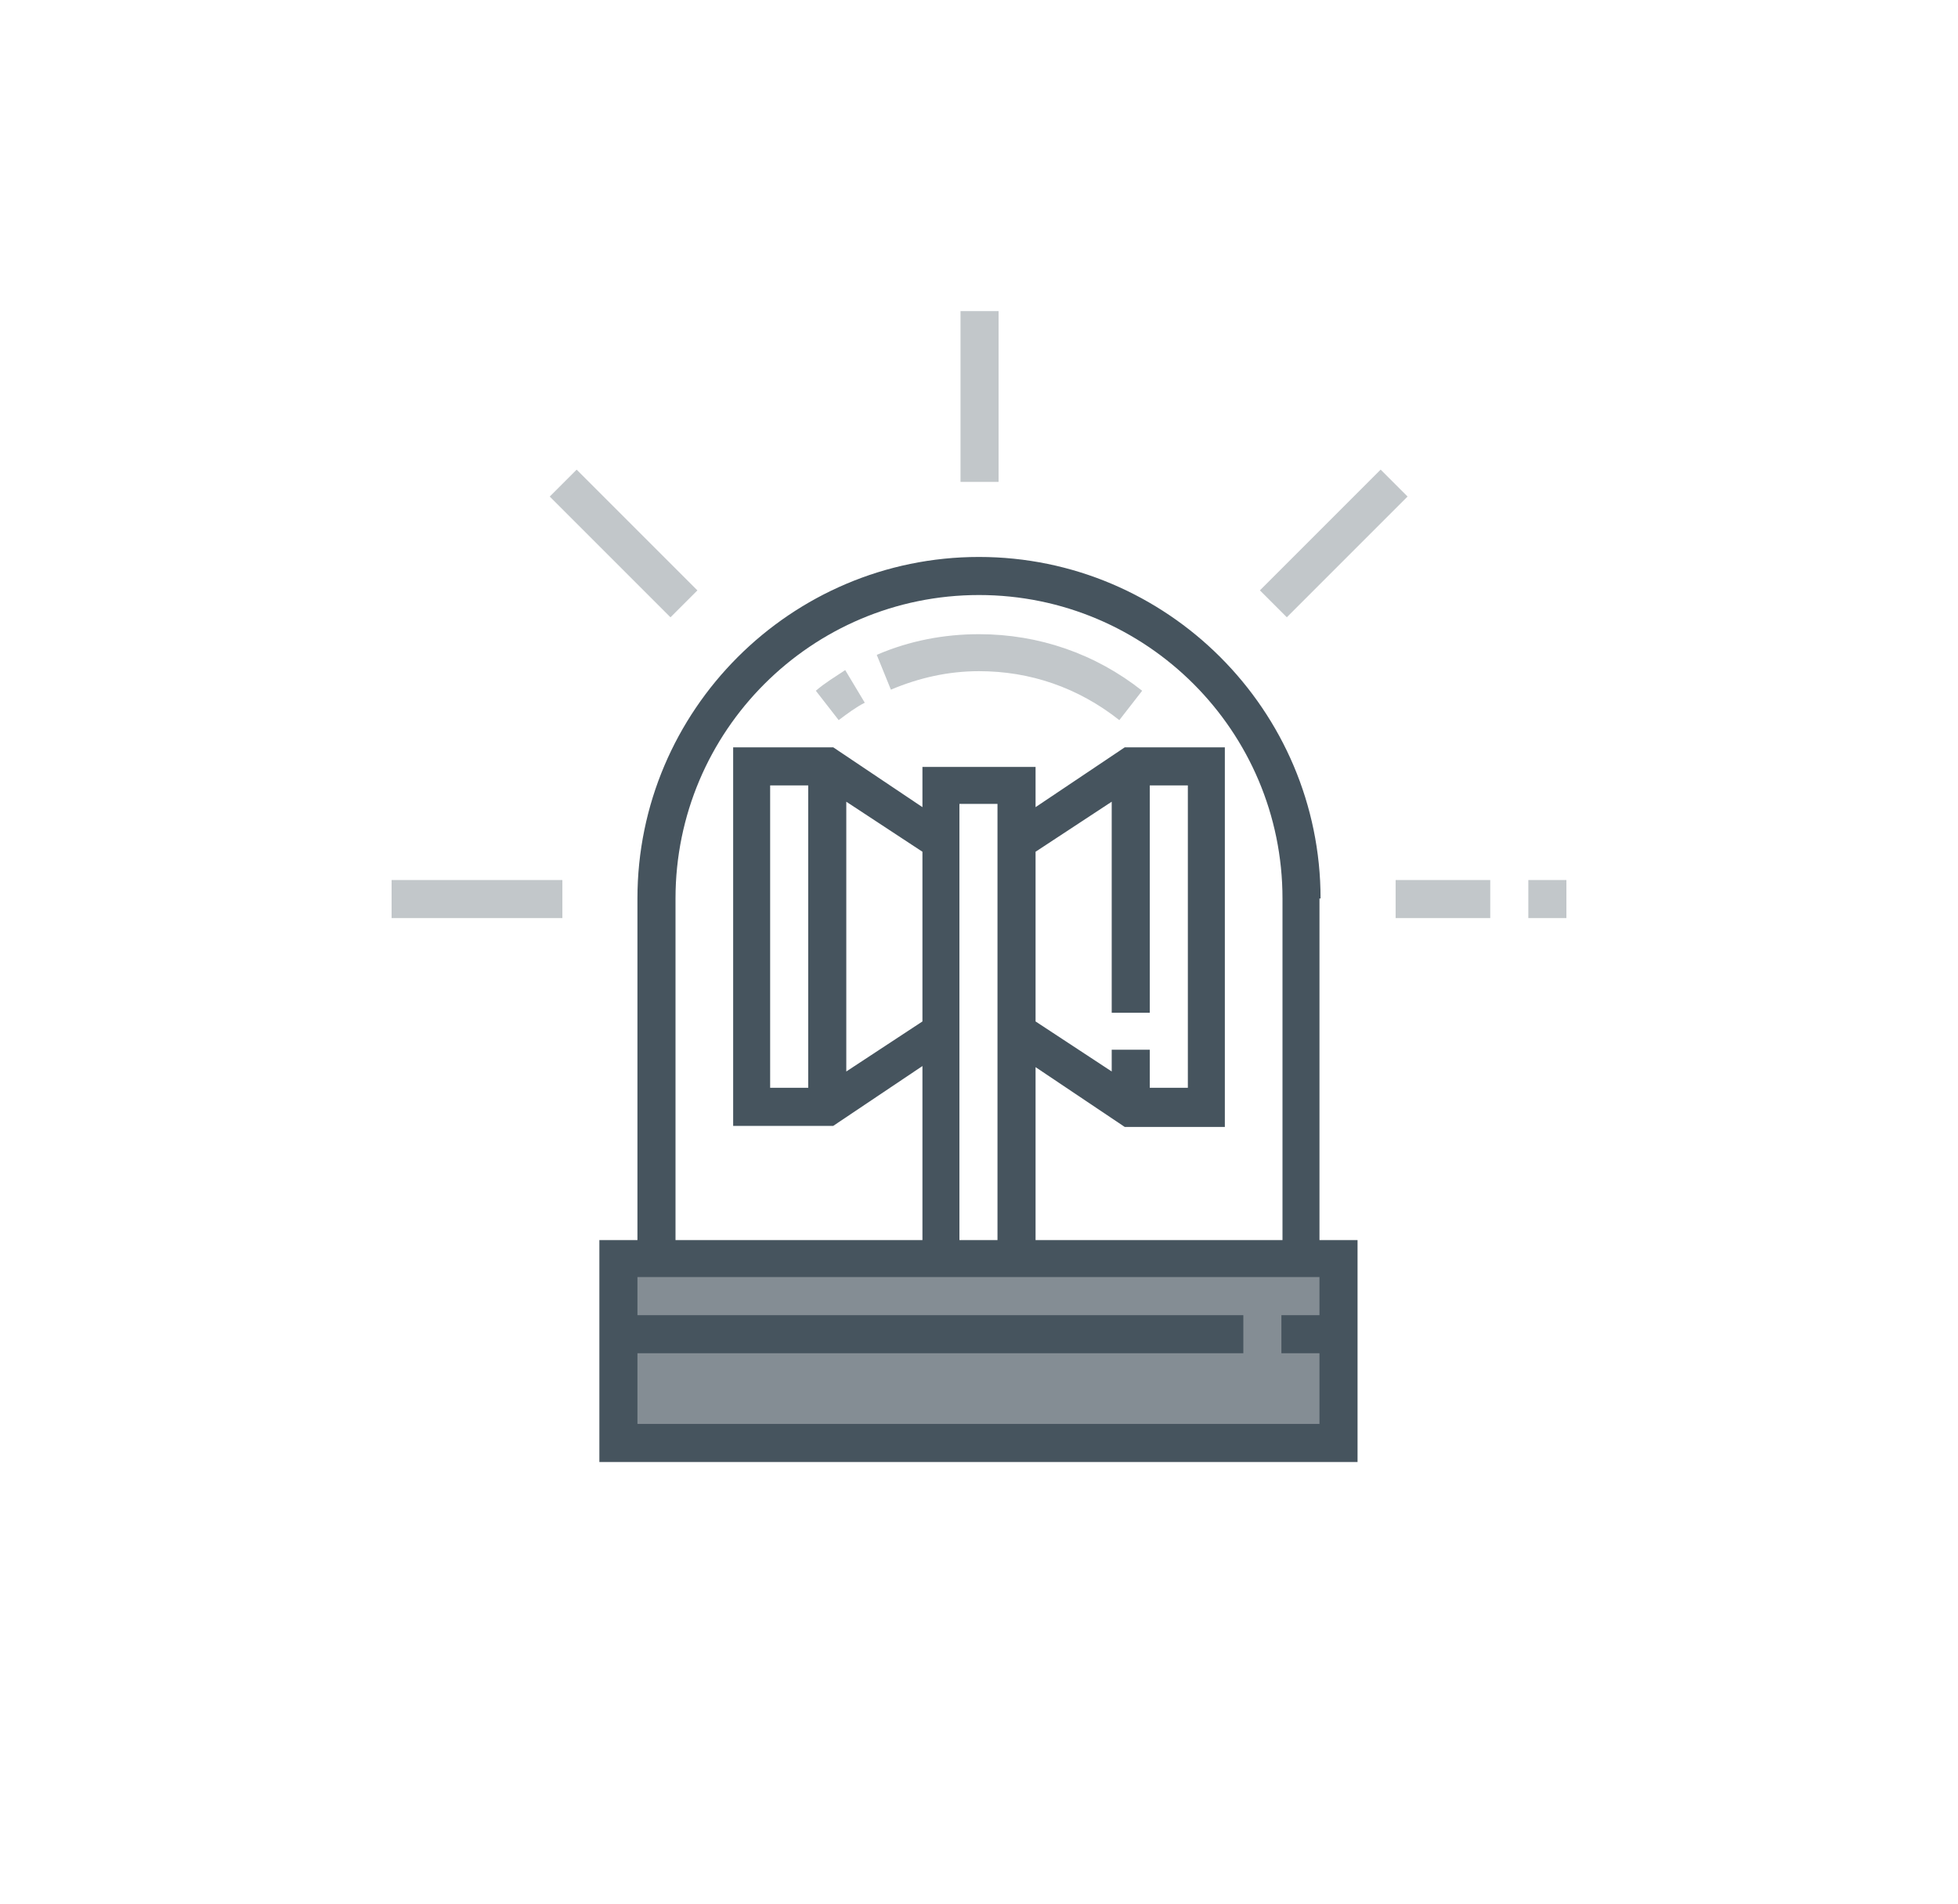 <?xml version="1.0" encoding="utf-8"?>
<!-- Generator: Adobe Illustrator 24.3.0, SVG Export Plug-In . SVG Version: 6.00 Build 0)  -->
<svg version="1.1" id="Incident" xmlns="http://www.w3.org/2000/svg" xmlns:xlink="http://www.w3.org/1999/xlink" x="0px" y="0px"
	 viewBox="0 0 180 175" style="enable-background:new 0 0 180 175;" xml:space="preserve">
<style type="text/css">
	.st0{fill:#848D94;}
	.st1{fill:#46545E;}
	.st2{fill:#C2C7CA;}
	.st3{fill:none;}
</style>
<g>
	<rect x="57.3" y="114.6" class="st0" width="65.8" height="17.8"/>
	<path class="st1" d="M121.4,82.6c0-17.3-14.1-31.4-31.4-31.4S58.6,65.3,58.6,82.6V114h-3.5v20.4h69.7V114h-3.5V82.6z M62.1,82.6
		c0-15.4,12.5-27.9,27.9-27.9s27.9,12.5,27.9,27.9V114H95.2V98.1l8.2,5.5h9.2V68.7h-9.2l-8.2,5.5v-3.7H84.8v3.7l-8.2-5.5h-9.2v34.8
		h9.2l8.2-5.5V114H62.1V82.6z M74.3,100h-3.5V72.2h3.5V100z M77.8,73.7l7,4.6v15.6l-7,4.6V73.7z M91.7,114h-3.5V73.9h3.5V114z
		 M105.7,93.1V72.2h3.5V100h-3.5v-3.5h-3.5v2l-7-4.6V78.3l7-4.6v19.4H105.7z M58.6,130.9v-6.5h55.7v-3.5H58.6v-3.5h26.1h10.5h26.1
		v3.5h-3.5v3.5h3.5v6.5H58.6z"/>
	<rect x="88.3" y="28.6" class="st2" width="3.5" height="15.7"/>
	
		<rect x="55.6" y="42.1" transform="matrix(0.707 -0.707 0.707 0.707 -18.536 55.193)" class="st2" width="3.5" height="15.7"/>
	<rect x="36" y="80.9" class="st2" width="15.7" height="3.5"/>
	<rect x="140.5" y="80.9" class="st2" width="3.5" height="3.5"/>
	<rect x="128.3" y="80.9" class="st2" width="8.7" height="3.5"/>
	
		<rect x="114.8" y="48.2" transform="matrix(0.707 -0.707 0.707 0.707 0.583 101.357)" class="st2" width="15.7" height="3.5"/>
	<path class="st2" d="M79.5,64.6l-1.8-3c-0.9,0.6-1.9,1.2-2.7,1.9l2.1,2.7C77.9,65.6,78.7,65,79.5,64.6z"/>
	<path class="st2" d="M90,61.7c4.7,0,9.1,1.5,12.9,4.5l2.1-2.7c-4.3-3.4-9.5-5.2-15-5.2c-3.2,0-6.4,0.6-9.4,1.9l1.3,3.2
		C84.5,62.3,87.2,61.7,90,61.7z"/>
</g>
<rect class="st3" width="180" height="175"/>
</svg>
